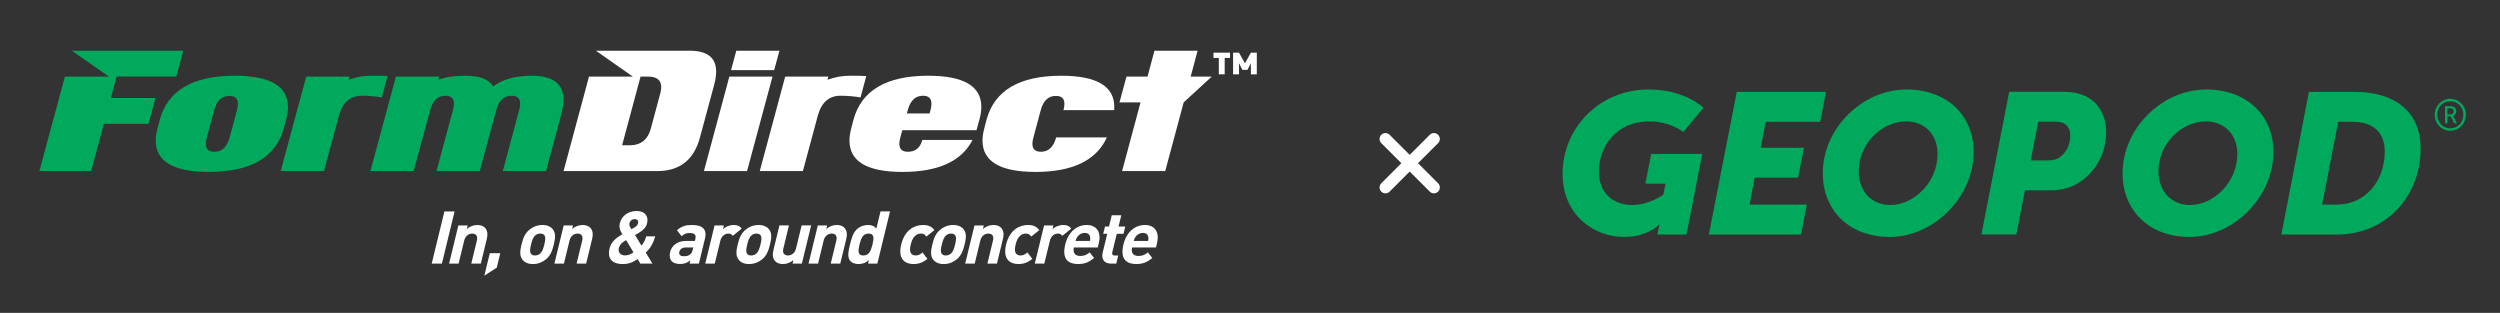 <?xml version="1.0" encoding="UTF-8"?>
<svg id="Layer_2" data-name="Layer 2" xmlns="http://www.w3.org/2000/svg" width="423.916" height="53.053" xmlns:xlink="http://www.w3.org/1999/xlink" viewBox="0 0 423.916 53.053">
  <rect x="0" y="0" width="423.916" height="53.053" fill="#333333" stroke="none"/>
  <defs>
    <clipPath id="clippath">
      <rect x="6.678" y="8.6" width="206.437" height="38.149" fill="none" stroke-width="0"/>
    </clipPath>
    <clipPath id="clippath-1">
      <rect x="6.678" y="8.6" width="206.437" height="38.149" fill="none" stroke-width="0"/>
    </clipPath>
  </defs>
  <g id="FD_Reverse" data-name="FD Reverse">
    <g clip-path="url(#clippath)">
      <polygon points="12.182 8.601 18.46 12.988 11.006 12.988 6.677 29.009 15.452 29.009 17.616 20.99 25.189 20.99 26.365 16.618 18.791 16.618 19.778 12.972 29.899 12.972 31.076 8.601 12.182 8.601" fill="#00a95c" stroke-width="0"/>
      <g clip-path="url(#clippath-1)">
        <path d="M34.894,24.366c0-.295.058-.644.172-1.055l1.248-4.629c.43-1.613,1.29-2.419,2.58-2.419.965,0,1.448.454,1.448,1.366,0,.295-.051.646-.157,1.054l-1.248,4.629c-.44,1.615-1.305,2.422-2.594,2.422-.967,0-1.449-.456-1.449-1.368M27.083,20.336l-.345,1.31c-.209.769-.319,1.481-.328,2.135-.038,3.581,2.966,5.37,9.016,5.37,7.138,0,11.381-2.501,12.73-7.506l.343-1.31c.219-.788.329-1.515.329-2.181,0-3.54-3.006-5.312-9.016-5.312-7.139,0-11.382,2.498-12.728,7.493" fill="#00a95c" stroke-width="0"/>
        <path d="M59.12,13.527l.145-.54h-7.341l-4.33,16.023h7.34l2.522-9.344c.62-2.288,1.911-3.433,3.872-3.433,1.164,0,2.302.094,3.41.286l.975-3.618c-.536-.039-1.463-.059-2.781-.059s-2.59.227-3.813.685" fill="#00a95c" stroke-width="0"/>
        <path d="M83.661,14.654c-.782-1.207-2.332-1.811-4.645-1.811-1.985,0-3.549.227-4.684.685l.142-.54h-7.339l-4.331,16.023h7.339l2.795-10.339c.44-1.626,1.304-2.439,2.594-2.439.966,0,1.448.458,1.448,1.369-.008.295-.066.647-.172,1.056l-2.794,10.353h7.339l2.795-10.37c.439-1.604,1.309-2.408,2.607-2.408.967,0,1.45.453,1.45,1.357,0,.304-.058.661-.172,1.068l-2.776,10.353h7.334l2.594-9.671c.249-.902.373-1.707.373-2.407,0-2.247-1.219-3.552-3.619-3.945-.513-.086-1.06-.144-1.684-.144-2.895,0-5.094.604-6.595,1.811" fill="#00a95c" stroke-width="0"/>
        <path d="M116.933,8.6h-15.888l6.259,4.386h-7.43l-4.314,16.024h15.886c3.81,0,6.225-1.899,7.245-5.7l2.429-9.009c.209-.807.313-1.529.313-2.167,0-2.357-1.498-3.534-4.499-3.534M111.962,15.836l-1.602,5.952c-.504,1.898-1.708,2.848-3.612,2.848h-1.259l3.128-11.649h1.259c1.495,0,2.243.589,2.243,1.766.009.313-.044.674-.157,1.084" fill="#fff" stroke-width="0"/>
        <path d="M126.676,29.011h-7.315l4.314-16.025h7.317l-4.316,16.025ZM131.277,11.889h-7.314l.886-3.289h7.314l-.886,3.289Z" fill="#fff" stroke-width="0"/>
        <path d="M145.916,16.518c-1.107-.189-2.239-.285-3.401-.285-1.953,0-3.237,1.143-3.856,3.432l-2.516,9.345h-7.313l4.314-16.025h7.316l-.144.541c1.219-.457,2.487-.685,3.802-.685,1.313,0,2.238.019,2.771.058l-.972,3.619Z" fill="#fff" stroke-width="0"/>
        <path d="M165.586,22.073h-12.587l-.329,1.23c-.115.41-.171.767-.171,1.073,0,.905.479,1.358,1.444,1.358,1.275,0,2.093-.669,2.456-2.008h8.516c-1.858,3.618-5.821,5.427-11.886,5.427-5.993,0-8.987-1.771-8.987-5.312,0-.657.107-1.382.328-2.181l.341-1.324c1.343-4.993,5.572-7.493,12.686-7.493,6.003,0,9.002,1.759,9.002,5.272,0,.683-.113,1.426-.341,2.237l-.472,1.721ZM157.626,19.239l.158-.569c.105-.39.157-.737.157-1.042.019-.929-.458-1.395-1.429-1.395-1.285,0-2.147.811-2.585,2.437l-.157.569h3.857Z" fill="#fff" stroke-width="0"/>
        <path d="M187.69,23.299c-1.782,3.902-5.817,5.853-12.101,5.853-5.982,0-8.977-1.766-8.987-5.297,0-.675.108-1.406.329-2.194l.341-1.324c1.343-4.995,5.574-7.494,12.687-7.494,5.99,0,8.987,1.764,8.987,5.285,0,.181-.006.361-.015.542h-8.6c.104-.406.157-.76.157-1.063,0-.897-.48-1.345-1.442-1.345-1.285,0-2.144.805-2.571,2.419l-1.242,4.63c-.115.408-.173.761-.173,1.056,0,.91.481,1.366,1.445,1.366,1.284,0,2.147-.812,2.584-2.435h8.602Z" fill="#fff" stroke-width="0"/>
        <polygon points="200.713 17.359 197.584 29.011 190.269 29.011 193.397 17.359 189.827 17.359 191.012 12.986 194.584 12.986 195.755 8.601 203.07 8.601 201.899 12.986 205.471 12.986 202.433 15.779 200.713 17.359" fill="#fff" stroke-width="0"/>
        <polygon points="73.205 44.698 75.355 35.853 77.083 35.853 74.931 44.698 73.205 44.698" fill="#fff" stroke-width="0"/>
        <path d="M79.913,44.698l.951-3.913c.215-.882-.27-1.18-.779-1.18-.511,0-1.155.298-1.37,1.18l-.952,3.913h-1.615l1.575-6.472h1.579l-.146.597c.531-.448,1.183-.672,1.78-.672.644,0,1.115.212,1.389.572.394.522.383,1.13.211,1.839l-1.006,4.137h-1.616Z" fill="#fff" stroke-width="0"/>
        <polygon points="82.126 46.748 83.053 42.934 84.831 42.934 84.235 45.381 82.126 46.748" fill="#fff" stroke-width="0"/>
        <path d="M92.565,43.979c-.5.421-1.25.794-2.205.794-.958,0-1.512-.373-1.807-.794-.436-.611-.407-1.343-.12-2.523.285-1.168.612-1.9,1.343-2.51.501-.422,1.238-.795,2.194-.795.956,0,1.524.373,1.818.795.436.61.407,1.343.123,2.51-.288,1.181-.614,1.912-1.347,2.523M92.305,39.891c-.141-.187-.365-.286-.688-.286s-.584.099-.815.286c-.417.335-.591.895-.754,1.565-.163.672-.265,1.242-.011,1.577.142.188.353.287.676.287s.596-.099.827-.287c.417-.334.594-.905.757-1.577.163-.67.262-1.229.008-1.565" fill="#fff" stroke-width="0"/>
        <path d="M97.773,44.698l.952-3.913c.214-.882-.272-1.18-.781-1.18-.51,0-1.154.298-1.369,1.18l-.952,3.913h-1.615l1.575-6.472h1.578l-.145.597c.531-.448,1.182-.672,1.779-.672.645,0,1.116.212,1.389.572.395.522.383,1.13.211,1.839l-1.006,4.137h-1.615Z" fill="#fff" stroke-width="0"/>
        <path d="M108.581,44.698l-.459-.771c-.488.322-1.224.846-2.49.846-1.951,0-2.673-1.019-2.268-2.684.276-1.13,1.274-1.863,2.168-2.372-.261-.41-.631-1.031-.426-1.876.294-1.206,1.384-2.062,2.862-2.062,1.392,0,2.047.881,1.754,2.086-.167.684-.638,1.143-1.282,1.54,0,0-.486.311-.746.46l1.062,1.765c.379-.385.647-.919.825-1.553h1.528c-.34,1.141-.821,2.049-1.611,2.744l1.134,1.877h-2.052ZM106.161,40.711c-.625.372-1.071.719-1.223,1.353-.181.734.293,1.244,1.038,1.244.522,0,.948-.162,1.445-.522l-1.259-2.074ZM107.634,37.157c-.485,0-.809.311-.909.721-.079.323.12.633.341.993.143-.074.434-.247.434-.247.334-.199.615-.435.69-.746.099-.41-.098-.721-.557-.721" fill="#fff" stroke-width="0"/>
        <path d="M116.932,44.698l.136-.56c-.54.435-.996.622-1.743.622-.732,0-1.221-.187-1.513-.572-.26-.361-.318-.882-.181-1.453.252-1.031,1.166-1.876,2.668-1.876h1.529l.079-.323c.173-.708-.102-1.019-.958-1.019-.622,0-.945.149-1.374.534l-.785-1.008c.803-.694,1.472-.893,2.552-.893,1.814,0,2.572.771,2.203,2.286l-1.036,4.261h-1.578ZM117.559,41.966h-1.281c-.583,0-.972.273-1.084.732-.108.448.117.746.751.746.449,0,.743-.037,1.094-.311.213-.161.338-.421.436-.819l.084-.347Z" fill="#fff" stroke-width="0"/>
        <path d="M124.251,39.991c-.188-.248-.366-.386-.763-.386-.498,0-1.134.372-1.335,1.193l-.948,3.899h-1.615l1.575-6.47h1.578l-.151.62c.401-.374,1.101-.695,1.797-.695.633,0,1.04.162,1.38.607l-1.517,1.231Z" fill="#fff" stroke-width="0"/>
        <path d="M129.221,43.979c-.499.421-1.25.794-2.206.794s-1.511-.373-1.806-.794c-.436-.611-.407-1.343-.12-2.523.285-1.168.611-1.9,1.343-2.51.5-.422,1.238-.795,2.194-.795s1.525.373,1.818.795c.436.61.407,1.343.124,2.51-.287,1.181-.615,1.912-1.348,2.523M128.96,39.891c-.14-.187-.365-.286-.689-.286-.322,0-.583.099-.813.286-.417.335-.592.895-.754,1.565-.164.672-.267,1.242-.012,1.577.142.188.353.287.677.287.322,0,.596-.099.827-.287.416-.334.593-.905.757-1.577.162-.67.261-1.229.007-1.565" fill="#fff" stroke-width="0"/>
        <path d="M134.394,44.698l.145-.597c-.531.449-1.182.672-1.778.672-.647,0-1.118-.211-1.39-.572-.395-.521-.384-1.129-.211-1.84l1.006-4.136h1.615l-.952,3.913c-.215.882.271,1.181.781,1.181.509,0,1.153-.299,1.368-1.181l.952-3.913h1.616l-1.575,6.472h-1.578Z" fill="#fff" stroke-width="0"/>
        <path d="M140.863,44.698l.951-3.913c.214-.882-.271-1.18-.78-1.18s-1.155.298-1.37,1.18l-.951,3.913h-1.615l1.575-6.472h1.578l-.144.597c.529-.448,1.182-.672,1.778-.672.644,0,1.115.212,1.389.572.394.522.384,1.13.212,1.839l-1.007,4.137h-1.615Z" fill="#fff" stroke-width="0"/>
        <path d="M147.194,44.698l.147-.61c-.568.498-1.084.685-1.769.685-.633,0-1.175-.224-1.448-.584-.489-.647-.229-1.764.006-2.734.236-.969.517-2.074,1.32-2.72.449-.361,1.086-.584,1.72-.584.659,0,1.112.173,1.419.646l.717-2.945h1.615l-2.152,8.845h-1.578ZM147.29,39.605c-.969,0-1.286.795-1.544,1.851-.257,1.056-.328,1.864.639,1.864.97,0,1.304-.808,1.56-1.864.257-1.056.313-1.851-.656-1.851" fill="#fff" stroke-width="0"/>
        <path d="M154.905,44.773c-1.292,0-2.725-.696-2.089-3.317.637-2.621,2.406-3.304,3.699-3.304.894,0,1.499.273,1.925.87l-1.36,1.093c-.246-.361-.497-.509-.919-.509-.385,0-.716.137-1.023.422-.323.309-.54.746-.706,1.428-.166.684-.164,1.131.009,1.44.168.287.432.423.816.423.423,0,.746-.148,1.169-.51l.83,1.081c-.717.597-1.458.883-2.352.883" fill="#fff" stroke-width="0"/>
        <path d="M162.222,43.979c-.5.421-1.25.794-2.206.794s-1.511-.373-1.806-.794c-.436-.611-.407-1.343-.12-2.523.285-1.168.61-1.9,1.344-2.51.5-.422,1.236-.795,2.194-.795.957,0,1.524.373,1.818.795.436.61.407,1.343.123,2.51-.287,1.181-.614,1.912-1.347,2.523M161.961,39.891c-.14-.187-.366-.286-.689-.286-.322,0-.583.099-.814.286-.417.335-.591.895-.754,1.565-.164.672-.266,1.242-.011,1.577.141.188.353.287.677.287.322,0,.595-.099.827-.287.416-.334.593-.905.756-1.577.163-.67.262-1.229.008-1.565" fill="#fff" stroke-width="0"/>
        <path d="M167.429,44.698l.951-3.913c.214-.882-.271-1.18-.78-1.18s-1.155.298-1.37,1.18l-.951,3.913h-1.615l1.575-6.472h1.578l-.144.597c.529-.448,1.182-.672,1.778-.672.644,0,1.115.212,1.389.572.394.522.384,1.13.212,1.839l-1.007,4.137h-1.615Z" fill="#fff" stroke-width="0"/>
        <path d="M172.69,44.773c-1.292,0-2.725-.696-2.087-3.317.636-2.621,2.405-3.304,3.698-3.304.894,0,1.498.273,1.924.87l-1.359,1.093c-.247-.361-.498-.509-.92-.509-.385,0-.716.137-1.022.422-.324.309-.54.746-.707,1.428-.166.684-.164,1.131.009,1.44.167.287.432.423.818.423.422,0,.744-.148,1.167-.51l.829,1.081c-.715.597-1.456.883-2.351.883" fill="#fff" stroke-width="0"/>
        <path d="M180.128,39.991c-.188-.248-.366-.386-.764-.386-.496,0-1.133.372-1.333,1.193l-.949,3.899h-1.614l1.573-6.47h1.58l-.152.62c.402-.374,1.101-.695,1.797-.695.634,0,1.04.162,1.381.607l-1.518,1.231Z" fill="#fff" stroke-width="0"/>
        <path d="M182.094,41.965c-.203.831.161,1.44,1.067,1.44.708,0,1.105-.198,1.614-.609l.75.958c-.819.659-1.54,1.018-2.708,1.018-1.528,0-2.825-.695-2.188-3.317.515-2.111,1.948-3.303,3.624-3.303,1.801,0,2.5,1.316,2.068,3.092l-.176.721h-4.051ZM184.845,40.164c-.081-.385-.372-.671-.918-.671s-.977.286-1.244.671c-.157.235-.235.409-.318.695h2.46c.057-.286.063-.46.021-.695" fill="#fff" stroke-width="0"/>
        <path d="M188.398,44.698c-1.316,0-1.65-.931-1.425-1.85l.779-3.206h-.683l.298-1.229h.684l.466-1.914h1.614l-.466,1.914h1.143l-.298,1.229h-1.143l-.756,3.105c-.091.373.033.583.417.583h.584l-.332,1.368h-.882Z" fill="#fff" stroke-width="0"/>
        <path d="M191.963,41.965c-.202.831.161,1.44,1.066,1.44.709,0,1.106-.198,1.615-.609l.749.958c-.818.659-1.54,1.018-2.707,1.018-1.528,0-2.825-.695-2.188-3.317.514-2.111,1.947-3.303,3.624-3.303,1.801,0,2.5,1.316,2.067,3.092l-.175.721h-4.051ZM194.712,40.164c-.081-.385-.372-.671-.918-.671s-.977.286-1.244.671c-.157.235-.236.409-.319.695h2.46c.058-.286.063-.46.021-.695" fill="#fff" stroke-width="0"/>
        <path d="M207.665,9.826v2.776h-.996v-2.776h-.903v-.893h2.802v.893h-.903ZM212.108,12.602v-1.882l-.576,1.125h-.86l-.576-1.125v1.882h-1.006v-3.669h1.006l1.005,1.804,1.006-1.804h1.006v3.669h-1.006Z" fill="#fff" stroke-width="0"/>
      </g>
    </g>
  </g>
  <path d="M279.542,15.171c6.226,0,9.306,3.113,9.306,3.113l-3.418,4.094s-2.166-1.794-5.753-1.794c-5.786,0-8.561,4.433-8.561,8.493,0,3.892,2.639,5.685,5.685,5.685,2.842,0,5.245-1.76,5.245-1.76l.372-1.861h-3.418l.981-5.042h8.663l-2.673,13.671h-4.94l.135-.677c.102-.508.237-1.015.237-1.015h-.068s-1.929,2.098-5.922,2.098c-5.313,0-10.456-3.857-10.456-10.693,0-7.783,6.26-14.314,14.584-14.314ZM294.497,15.577h15.126l-.981,5.076h-9.238l-.846,4.399h7.343l-1.015,5.076h-7.343l-.88,4.568h9.712l-.981,5.076h-15.633l4.737-24.194ZM323.262,15.171c6.903,0,11.404,4.433,11.404,10.558,0,7.816-6.903,14.449-14.212,14.449-6.937,0-11.37-4.534-11.37-10.794,0-7.681,6.768-14.212,14.178-14.212ZM320.522,34.763c3.959,0,8.02-3.79,8.02-8.663,0-3.316-2.2-5.516-5.346-5.516-4.061,0-8.02,3.722-8.02,8.46,0,3.417,2.199,5.719,5.346,5.719ZM340.688,15.558h9.238c1.421,0,2.639.237,3.688.744,2.267,1.083,3.519,3.316,3.519,6.125,0,4.061-2.301,7.512-5.549,9.035-1.151.541-2.436.812-3.722.812h-4.5l-1.455,7.478h-5.922l4.704-24.194ZM347.219,27.198c.744,0,1.455-.135,1.997-.507,1.117-.745,1.827-2.132,1.827-3.722,0-1.421-.812-2.335-2.436-2.335h-2.978l-1.286,6.565h2.876ZM374.095,15.171c6.903,0,11.403,4.433,11.403,10.558,0,7.816-6.903,14.449-14.212,14.449-6.937,0-11.369-4.534-11.369-10.794,0-7.681,6.768-14.212,14.178-14.212ZM371.354,34.763c3.959,0,8.02-3.79,8.02-8.663,0-3.316-2.2-5.516-5.347-5.516-4.061,0-8.02,3.722-8.02,8.46,0,3.417,2.2,5.719,5.347,5.719ZM391.513,15.577h7.749c7.004,0,11.2,3.519,11.2,9.576,0,8.087-5.82,14.618-14.178,14.618h-9.441l4.669-24.194ZM396.183,34.695c4.974,0,8.189-4.061,8.189-9.001,0-3.316-2.064-5.042-5.448-5.042h-2.436l-2.741,14.043h2.436ZM415.469,16.758c1.48,0,2.663,1.198,2.663,2.7,0,1.517-1.183,2.707-2.663,2.707-1.45,0-2.625-1.19-2.625-2.707,0-1.502,1.175-2.7,2.625-2.7ZM415.469,21.763c1.265,0,2.232-1.004,2.232-2.306,0-1.287-.967-2.298-2.232-2.298-1.235,0-2.187,1.011-2.187,2.298,0,1.302.952,2.306,2.187,2.306ZM414.591,18.007h1.034c.513,0,.87.342.87.863,0,.431-.275.699-.543.766v.015s.03.037.097.164l.558,1.093h-.461l-.58-1.175h-.558v1.175h-.416v-2.901ZM415.551,19.405c.312,0,.513-.201.513-.535,0-.327-.201-.513-.513-.513h-.543v1.049h.543Z" fill="#00a95c" stroke-width="0"/>
  <g>
    <line x1="234.926" y1="23.564" x2="243.147" y2="31.784" fill="none" stroke="#fff" stroke-linecap="round" stroke-miterlimit="10" stroke-width="2"/>
    <line x1="234.926" y1="31.784" x2="243.147" y2="23.564" fill="none" stroke="#fff" stroke-linecap="round" stroke-miterlimit="10" stroke-width="2"/>
  </g>
</svg>